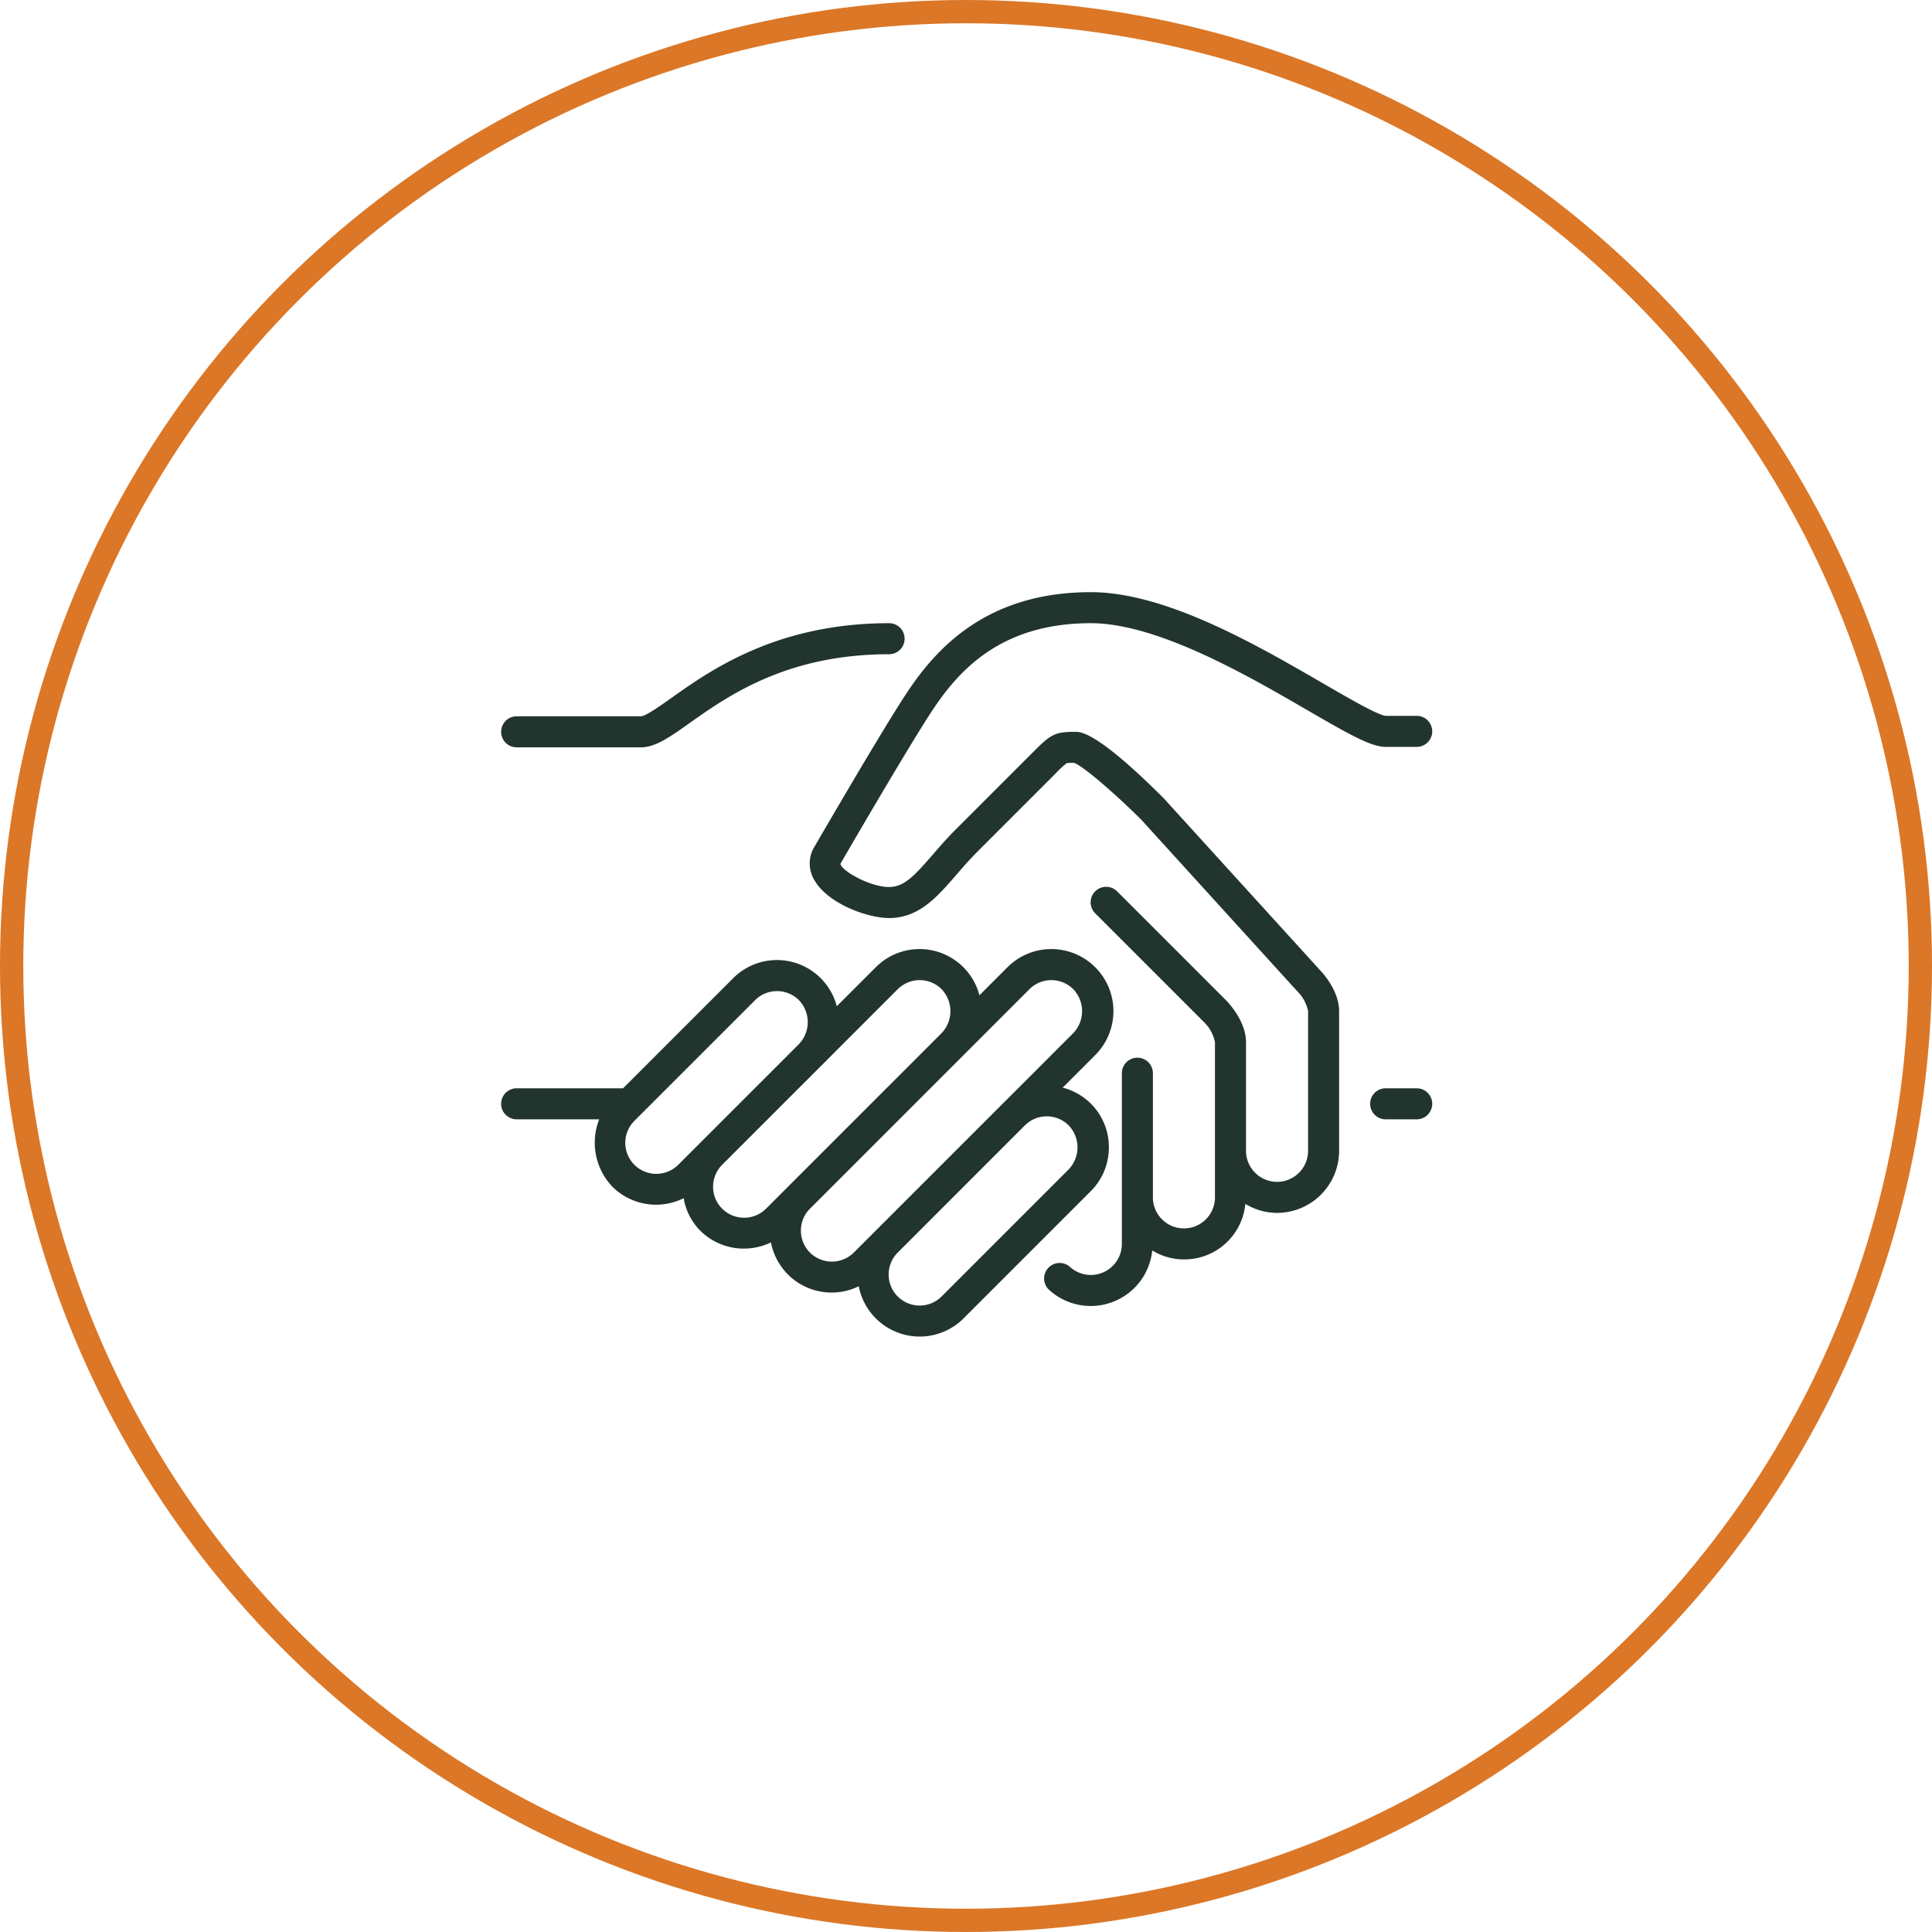 <svg xmlns="http://www.w3.org/2000/svg" width="249" height="249" viewBox="0 0 249 249">
  <g id="Grupo_108" data-name="Grupo 108" transform="translate(-1037 -2814)">
    <g id="Elipse_5" data-name="Elipse 5" transform="translate(1037 2814)" fill="none" stroke="#db7727" stroke-width="3">
      <circle cx="124.5" cy="124.5" r="124.5" stroke="none"/>
      <circle cx="124.5" cy="124.5" r="123" fill="none"/>
    </g>
    <g id="charity" transform="translate(1101.588 2986.261) rotate(-90)">
      <g id="Grupo_47" data-name="Grupo 47" transform="translate(0 0)">
        <g id="Grupo_46" data-name="Grupo 46">
          <path id="Caminho_77" data-name="Caminho 77" d="M24.383,78.326a7.9,7.9,0,0,0,7.7-5.958l4.2,4.2A8,8,0,1,0,47.6,65.254l-3.61-3.61a7.973,7.973,0,0,0,3.61-13.36l-5.026-5.026A7.971,7.971,0,0,0,46.184,29.9L32,15.714V2a2,2,0,1,0-4,0V12.64a8.219,8.219,0,0,0-8.686,1.7,7.988,7.988,0,0,0-1.482,9.184,7.785,7.785,0,0,0-4.176,2.132,7.987,7.987,0,0,0-1.516,9.118A7.957,7.957,0,0,0,6.484,46.09,8,8,0,0,0,2.344,59.6L18.728,75.982A7.94,7.94,0,0,0,24.383,78.326ZM22.141,17.17a4.005,4.005,0,0,1,5.658,0l.786.786,14.77,14.772a4,4,0,0,1,0,5.656,4.1,4.1,0,0,1-5.656,0L22.142,22.828A4.009,4.009,0,0,1,22.141,17.17ZM16.483,28.486a4,4,0,0,1,5.658,0L44.769,51.112a4,4,0,0,1,0,5.658,4.1,4.1,0,0,1-5.656,0l-8.8-8.8-11-11,0,0-2.826-2.824A4.007,4.007,0,0,1,16.483,28.486ZM10.827,39.8a4.005,4.005,0,0,1,5.654,0l11,11L44.769,68.084a4,4,0,0,1,0,5.656,4.1,4.1,0,0,1-5.656,0l-9.068-9.066s0,0,0-.006l-8.192-8.192-11.02-11.02A4.007,4.007,0,0,1,10.827,39.8ZM4,53.94a4,4,0,0,1,6.828-2.828l1.154,1.154L27.22,67.5a4,4,0,0,1-.006,5.65,4.1,4.1,0,0,1-5.658,0L5.172,56.77A3.975,3.975,0,0,1,4,53.94Z" fill="#22342e"/>
          <path id="Caminho_78" data-name="Caminho 78" d="M12,50a2,2,0,1,0,4,0c0-14.456-6.034-22.976-9.64-28.066C5.308,20.448,4,18.6,4,18V2A2,2,0,1,0,0,2V18c0,1.872,1.3,3.708,3.1,6.246C6.642,29.252,12,36.816,12,50Z" transform="translate(75.942)" fill="#22342e"/>
          <path id="Caminho_79" data-name="Caminho 79" d="M2,0A2,2,0,0,0,0,2V6A2,2,0,0,0,4,6V2A2,2,0,0,0,2,0Z" transform="translate(28 112)" fill="#22342e"/>
          <path id="Caminho_80" data-name="Caminho 80" d="M79.108,12.566C74.4,9.43,59.63.862,58.894.44a4.167,4.167,0,0,0-4.176.266C51.794,2.512,50,7.47,50,10.23c0,3.842,2.7,6.178,5.552,8.65.99.856,2.012,1.744,3.034,2.764l10,10a12.843,12.843,0,0,1,1.374,1.478,5.9,5.9,0,0,1,.04.956c-.472,1.264-4.166,5.488-7.346,8.672L40.592,62.81A4.98,4.98,0,0,1,38,64.23H20a4,4,0,1,1,0-8H34c2.748,0,5.148-2.322,5.414-2.586l14-14a2,2,0,1,0-2.828-2.828L36.592,50.81A4.98,4.98,0,0,1,34,52.23H14a4,4,0,1,1,0-8H30a2,2,0,1,0,0-4H8a4,4,0,0,1-2.982-6.666,2,2,0,1,0-2.978-2.67A7.969,7.969,0,0,0,7.158,44.146a7.914,7.914,0,0,0,6,12A7.9,7.9,0,0,0,12,60.23a8.008,8.008,0,0,0,8,8H38c2.748,0,5.148-2.322,5.346-2.52L65.414,45.644C74,37.058,74,34.93,74,34.23c0-2.654-.326-3.154-2.586-5.414l-10-10c-1.122-1.124-2.25-2.1-3.244-2.96C55.43,13.482,54,12.154,54,10.23c0-2.524,2.152-6.214,3-6.27.152.088,15.292,8.866,19.894,11.934C82.062,19.341,88,24.77,88,36.23c0,8.584-6.75,20.222-11.216,27.922-3.192,5.5-4.726,8.228-4.726,10.078v4a2,2,0,0,0,4,0V74.252c.082-1.016,2.262-4.776,4.186-8.092C85.2,57.606,92,45.891,92,36.23,92,22.722,84.642,16.256,79.108,12.566Z" transform="translate(3.942 39.77)" fill="#22342e"/>
        </g>
      </g>
    </g>
  </g>
</svg>
